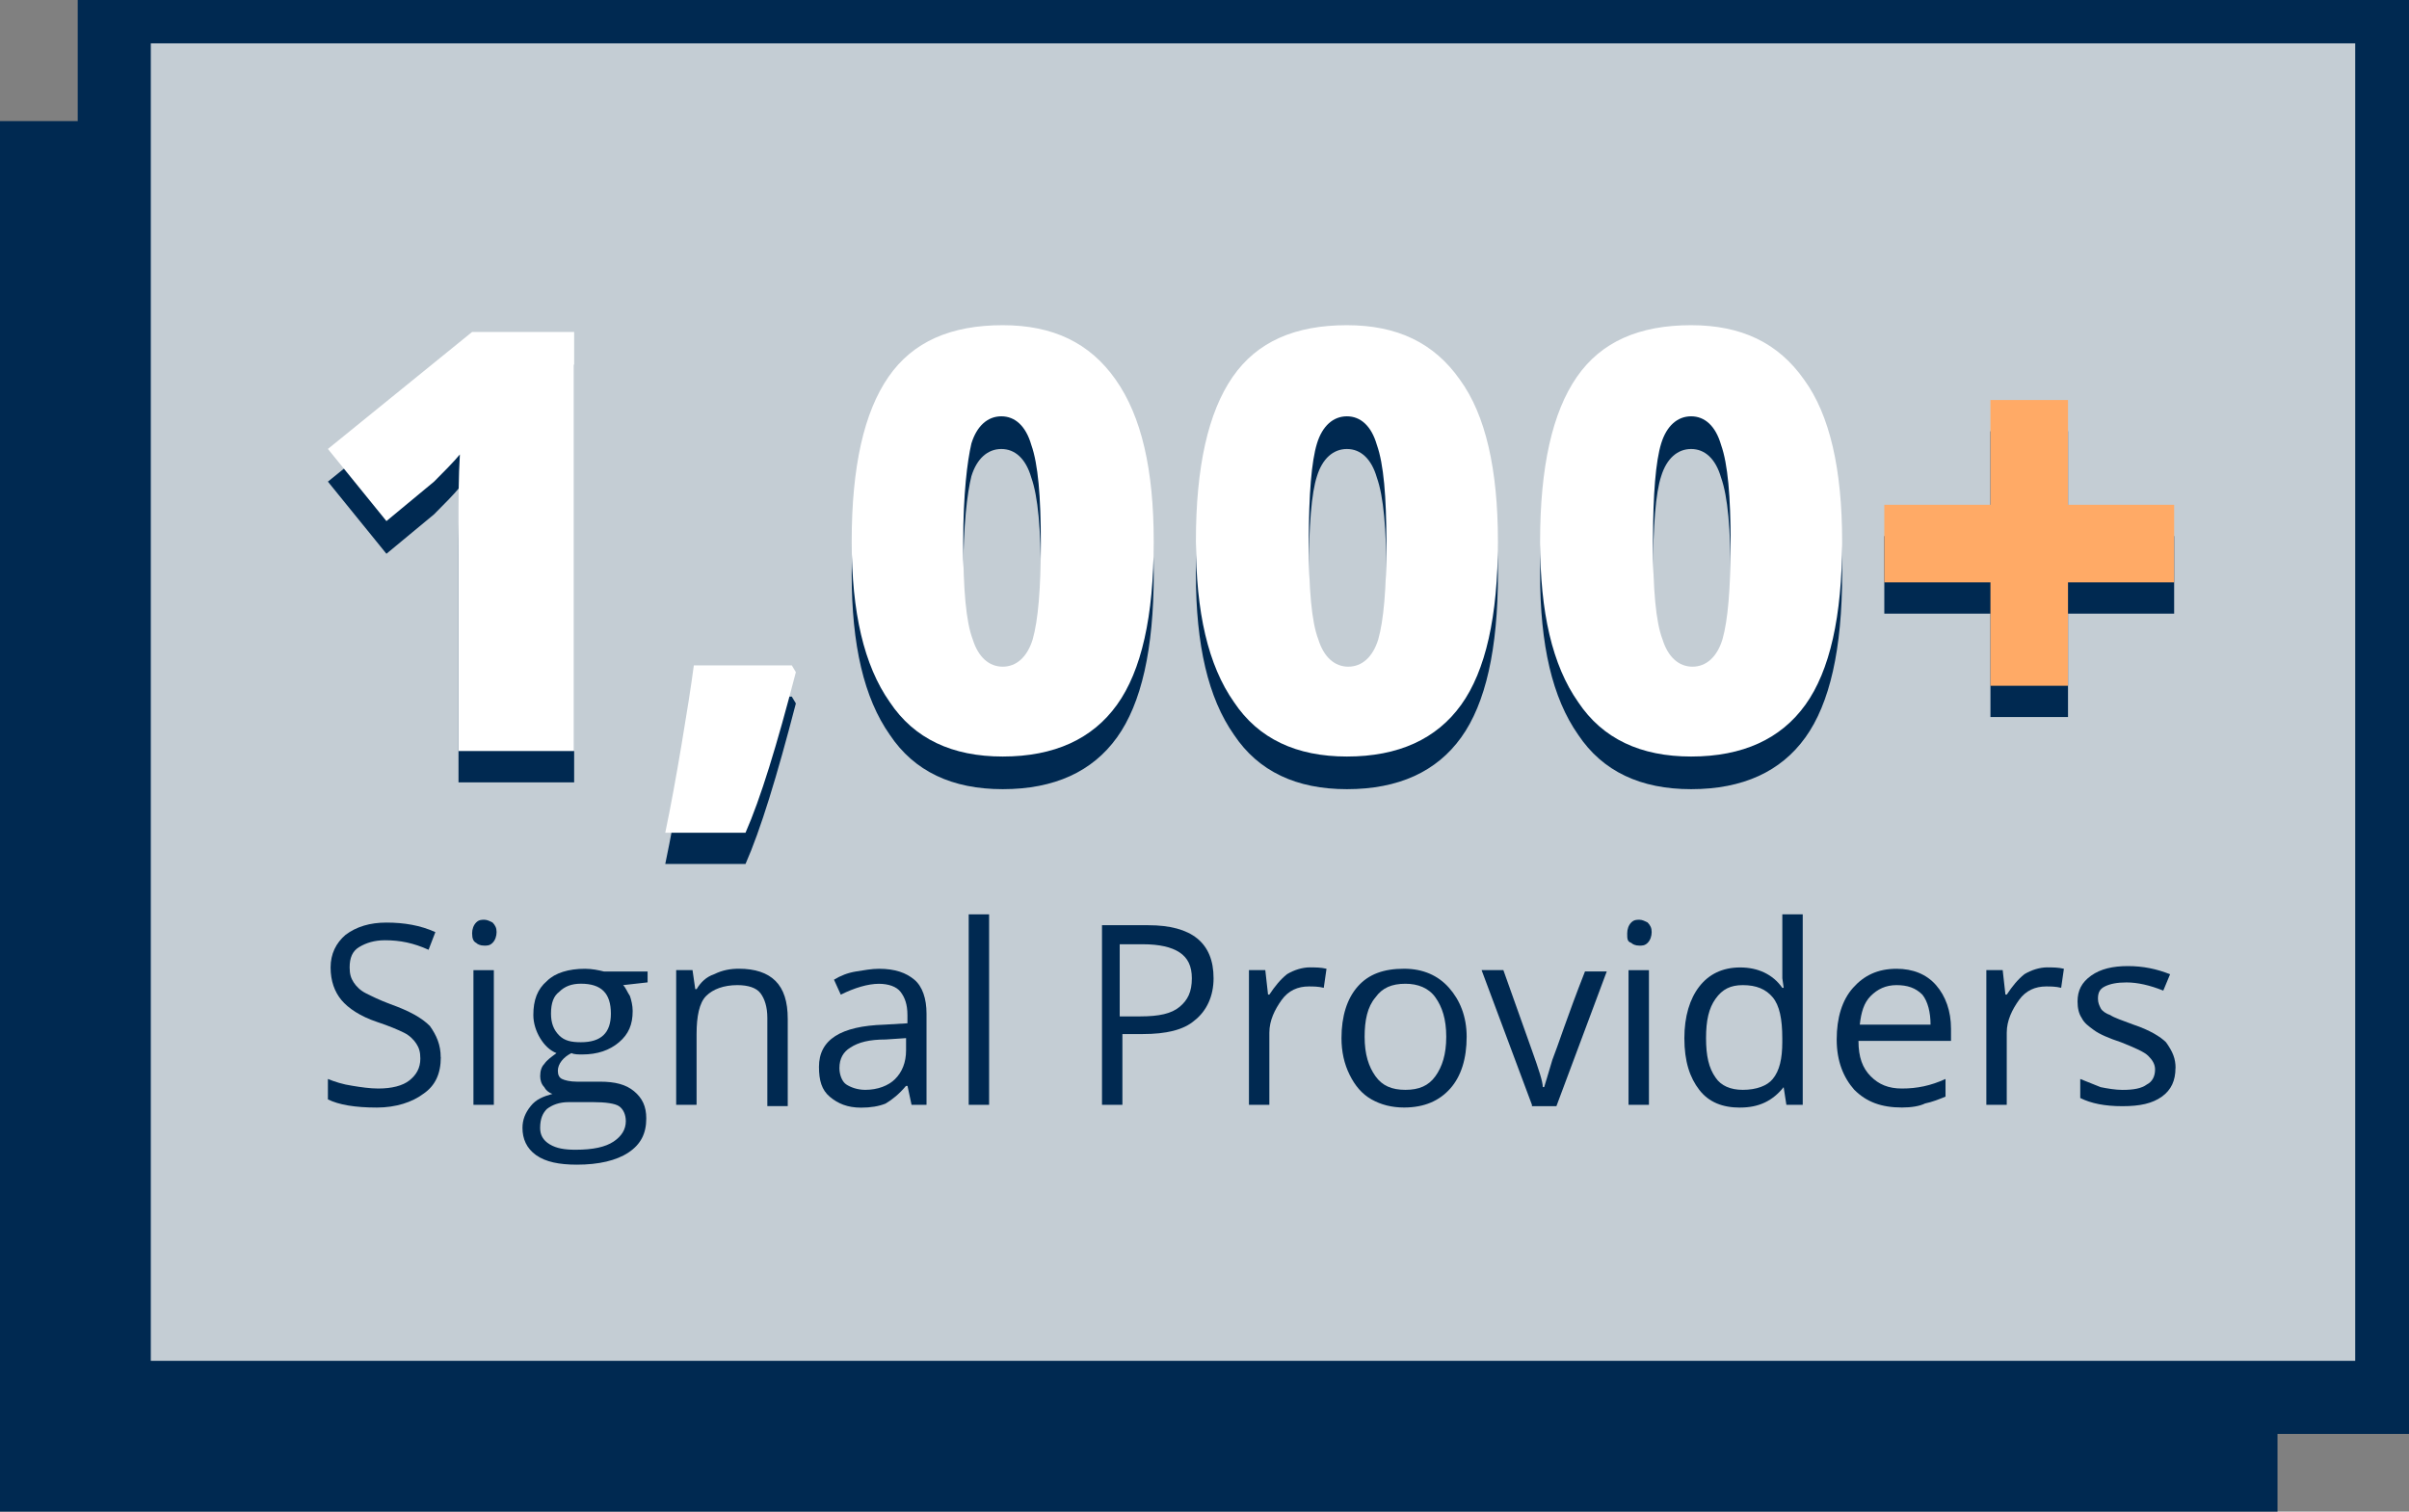 <!-- Generated by IcoMoon.io -->
<svg version="1.1" xmlns="http://www.w3.org/2000/svg" width="51" height="32" viewBox="0 0 51 32">
<rect x="0" y="0" width="51" height="32" fill="#808080" stroke="none"/>
<title>untitled</title>
<path fill="#002951" d="M0 2.563h48.216v29.437h-48.216v-29.437z"></path>
<path fill="#c4cdd4" d="M2.419 0.144h48.216v29.437h-48.216v-29.437z"></path>
<path fill="none" stroke="#002951" stroke-linejoin="miter" stroke-linecap="butt" stroke-miterlimit="4" stroke-width="1.547" d="M2.419 0.144h48.216v29.437h-48.216v-29.437z"></path>
<path fill="#002951" d="M12.155 16.562h-2.448v-4.695c0-0.576 0-1.095 0.029-1.555-0.144 0.173-0.346 0.374-0.547 0.576l-1.008 0.835-1.239-1.527 3.053-2.477h2.16v8.842z"></path>
<path fill="#002951" d="M16.763 14.747l0.086 0.144c-0.403 1.555-0.749 2.679-1.066 3.399h-1.699c0.115-0.547 0.23-1.181 0.346-1.872s0.202-1.239 0.259-1.671h2.074z"></path>
<path fill="#002951" d="M23.647 15.611c0.518-0.72 0.778-1.872 0.778-3.456 0-1.527-0.259-2.65-0.806-3.428s-1.325-1.152-2.391-1.152c-1.095 0-1.901 0.346-2.419 1.095s-0.778 1.901-0.778 3.485c0 1.498 0.259 2.621 0.806 3.399 0.518 0.778 1.325 1.152 2.391 1.152 1.095 0 1.901-0.374 2.419-1.095zM20.594 14.229c-0.144-0.374-0.202-1.066-0.202-2.074 0-1.037 0.086-1.728 0.173-2.074 0.115-0.374 0.346-0.576 0.634-0.576s0.518 0.202 0.634 0.605c0.144 0.403 0.202 1.095 0.202 2.074s-0.058 1.642-0.173 2.045c-0.115 0.374-0.346 0.576-0.634 0.576s-0.518-0.202-0.634-0.576z"></path>
<path fill="#002951" d="M30.934 15.611c0.518-0.72 0.778-1.872 0.778-3.456 0-1.527-0.259-2.679-0.806-3.428-0.547-0.778-1.325-1.152-2.391-1.152-1.095 0-1.901 0.346-2.419 1.095s-0.778 1.901-0.778 3.485c0 1.498 0.259 2.621 0.806 3.399 0.518 0.778 1.325 1.152 2.391 1.152 1.095 0 1.901-0.374 2.419-1.095zM27.91 14.229c-0.144-0.374-0.202-1.066-0.202-2.074 0-1.037 0.058-1.728 0.173-2.074 0.115-0.374 0.346-0.576 0.634-0.576s0.518 0.202 0.634 0.605c0.144 0.403 0.202 1.095 0.202 2.074s-0.058 1.642-0.173 2.045c-0.115 0.374-0.346 0.576-0.634 0.576s-0.518-0.202-0.634-0.576z"></path>
<path fill="#002951" d="M38.221 15.611c0.518-0.72 0.778-1.872 0.778-3.456 0-1.527-0.259-2.679-0.806-3.428-0.547-0.778-1.325-1.152-2.391-1.152-1.094 0-1.901 0.346-2.419 1.095s-0.778 1.901-0.778 3.485c0 1.498 0.259 2.621 0.806 3.399 0.518 0.778 1.325 1.152 2.391 1.152 1.095 0 1.901-0.374 2.419-1.095zM35.197 14.229c-0.144-0.374-0.202-1.066-0.202-2.074 0-1.037 0.058-1.728 0.173-2.074 0.115-0.374 0.346-0.576 0.634-0.576s0.518 0.202 0.634 0.605c0.144 0.403 0.202 1.095 0.202 2.074s-0.058 1.642-0.173 2.045c-0.115 0.374-0.346 0.576-0.634 0.576s-0.518-0.202-0.634-0.576z"></path>
<path fill="#002951" d="M42.139 12.99h-2.247v-1.642h2.247v-2.218h1.642v2.218h2.247v1.642h-2.247v2.189h-1.642v-2.189z"></path>
<path fill="#fff" d="M12.155 15.899h-2.448v-4.724c0-0.576 0-1.095 0.029-1.555-0.144 0.173-0.346 0.374-0.547 0.576l-1.008 0.835-1.239-1.527 3.053-2.477h2.16v8.871z"></path>
<path fill="#fff" d="M16.763 14.085l0.086 0.144c-0.403 1.555-0.749 2.679-1.066 3.399h-1.699c0.115-0.547 0.23-1.181 0.346-1.872s0.202-1.239 0.259-1.671h2.074z"></path>
<path fill="#fff" d="M23.647 14.92c0.518-0.72 0.778-1.872 0.778-3.456 0-1.527-0.259-2.65-0.806-3.428s-1.325-1.152-2.391-1.152c-1.095 0-1.901 0.346-2.419 1.095s-0.778 1.901-0.778 3.485c0 1.498 0.259 2.621 0.806 3.399 0.518 0.778 1.325 1.152 2.391 1.152 1.095 0 1.901-0.374 2.419-1.095zM20.594 13.537c-0.144-0.374-0.202-1.066-0.202-2.074s0.086-1.699 0.173-2.074c0.115-0.374 0.346-0.576 0.634-0.576s0.518 0.202 0.634 0.605c0.144 0.403 0.202 1.095 0.202 2.074s-0.058 1.642-0.173 2.045c-0.115 0.374-0.346 0.576-0.634 0.576s-0.518-0.202-0.634-0.576z"></path>
<path fill="#fff" d="M30.934 14.92c0.518-0.72 0.778-1.872 0.778-3.456 0-1.527-0.259-2.679-0.806-3.428-0.547-0.778-1.325-1.152-2.391-1.152-1.095 0-1.901 0.346-2.419 1.095s-0.778 1.901-0.778 3.485c0 1.498 0.259 2.621 0.806 3.399 0.518 0.778 1.325 1.152 2.391 1.152 1.095 0 1.901-0.374 2.419-1.095zM27.91 13.537c-0.144-0.374-0.202-1.066-0.202-2.074s0.058-1.699 0.173-2.074 0.346-0.576 0.634-0.576 0.518 0.202 0.634 0.605c0.144 0.403 0.202 1.095 0.202 2.074s-0.058 1.642-0.173 2.045c-0.115 0.374-0.346 0.576-0.634 0.576s-0.518-0.202-0.634-0.576z"></path>
<path fill="#fff" d="M38.221 14.92c0.518-0.72 0.778-1.872 0.778-3.456 0-1.527-0.259-2.679-0.806-3.428-0.547-0.778-1.325-1.152-2.391-1.152-1.094 0-1.901 0.346-2.419 1.095s-0.778 1.901-0.778 3.485c0 1.498 0.259 2.621 0.806 3.399 0.518 0.778 1.325 1.152 2.391 1.152 1.095 0 1.901-0.374 2.419-1.095zM35.197 13.537c-0.144-0.374-0.202-1.066-0.202-2.074s0.058-1.699 0.173-2.074 0.346-0.576 0.634-0.576 0.518 0.202 0.634 0.605c0.144 0.403 0.202 1.095 0.202 2.074s-0.058 1.642-0.173 2.045c-0.115 0.374-0.346 0.576-0.634 0.576s-0.518-0.202-0.634-0.576z"></path>
<path fill="#fa6" d="M42.139 12.328h-2.247v-1.642h2.247v-2.218h1.642v2.218h2.247v1.642h-2.247v2.189h-1.642v-2.189z"></path>
<path fill="#002951" d="M9.332 22.38c0 0.346-0.115 0.605-0.374 0.778-0.23 0.173-0.576 0.288-0.979 0.288-0.461 0-0.806-0.058-1.037-0.173v-0.432c0.144 0.058 0.317 0.115 0.518 0.144 0.173 0.029 0.374 0.058 0.547 0.058 0.288 0 0.518-0.058 0.662-0.173s0.23-0.259 0.23-0.461c0-0.144-0.029-0.23-0.086-0.317s-0.144-0.173-0.259-0.23c-0.115-0.058-0.317-0.144-0.576-0.23-0.346-0.115-0.605-0.288-0.749-0.461s-0.23-0.403-0.23-0.691 0.115-0.518 0.317-0.691c0.23-0.173 0.518-0.259 0.864-0.259 0.374 0 0.72 0.058 1.037 0.202l-0.144 0.374c-0.317-0.144-0.605-0.202-0.922-0.202-0.23 0-0.403 0.058-0.547 0.144s-0.202 0.23-0.202 0.432c0 0.144 0.029 0.23 0.086 0.317s0.144 0.173 0.259 0.23c0.115 0.058 0.288 0.144 0.518 0.23 0.403 0.144 0.662 0.288 0.835 0.461 0.144 0.202 0.23 0.403 0.23 0.662z"></path>
<path fill="#002951" d="M10.081 19.528c-0.058 0.058-0.086 0.144-0.086 0.23 0 0.115 0.029 0.173 0.086 0.202 0.029 0.029 0.086 0.058 0.173 0.058 0.058 0 0.115 0 0.173-0.058s0.086-0.144 0.086-0.23c0-0.086-0.029-0.144-0.086-0.202-0.058-0.029-0.115-0.058-0.173-0.058s-0.115 0-0.173 0.058zM10.023 23.388h0.432v-2.851h-0.432v2.851z"></path>
<path fill="#002951" d="M13.71 20.796l-0.518 0.058c0.058 0.058 0.086 0.144 0.144 0.23 0.029 0.086 0.058 0.202 0.058 0.317 0 0.288-0.086 0.49-0.288 0.662s-0.461 0.259-0.778 0.259c-0.086 0-0.173 0-0.23-0.029-0.173 0.086-0.288 0.23-0.288 0.374q0 0.13 0.086 0.173c0.058 0.029 0.173 0.058 0.317 0.058h0.49c0.317 0 0.547 0.058 0.72 0.202s0.259 0.317 0.259 0.576c0 0.317-0.115 0.547-0.374 0.72s-0.634 0.259-1.095 0.259c-0.374 0-0.662-0.058-0.864-0.202s-0.288-0.346-0.288-0.576c0-0.173 0.058-0.317 0.173-0.461s0.259-0.202 0.461-0.259c-0.086-0.029-0.144-0.086-0.173-0.144-0.058-0.058-0.086-0.144-0.086-0.23 0-0.115 0.029-0.202 0.086-0.259 0.058-0.086 0.144-0.144 0.259-0.23-0.144-0.058-0.259-0.173-0.346-0.317s-0.144-0.317-0.144-0.49c0-0.317 0.086-0.547 0.288-0.72 0.173-0.173 0.461-0.259 0.806-0.259 0.144 0 0.288 0.029 0.403 0.058h0.922v0.23zM11.838 21.919c0.115 0.115 0.259 0.144 0.461 0.144 0.432 0 0.634-0.202 0.634-0.605 0-0.432-0.202-0.634-0.634-0.634-0.202 0-0.346 0.058-0.461 0.173-0.115 0.086-0.173 0.23-0.173 0.461 0 0.202 0.058 0.346 0.173 0.461zM11.435 23.878c0 0.144 0.058 0.259 0.202 0.346s0.317 0.115 0.547 0.115c0.374 0 0.634-0.058 0.806-0.173s0.259-0.259 0.259-0.432c0-0.144-0.058-0.259-0.144-0.317s-0.288-0.086-0.547-0.086h-0.518c-0.202 0-0.346 0.058-0.461 0.144-0.086 0.086-0.144 0.202-0.144 0.403z"></path>
<path fill="#002951" d="M16.245 23.388v-1.843c0-0.23-0.058-0.403-0.144-0.518s-0.259-0.173-0.49-0.173c-0.288 0-0.518 0.086-0.662 0.23s-0.202 0.432-0.202 0.806v1.498h-0.432v-2.852h0.346l0.058 0.403h0.029c0.086-0.144 0.202-0.259 0.374-0.317 0.173-0.086 0.346-0.115 0.518-0.115 0.346 0 0.605 0.086 0.778 0.259s0.259 0.432 0.259 0.806v1.843h-0.432v-0.029z"></path>
<path fill="#002951" d="M19.212 22.985l0.086 0.403h0.317v-1.93c0-0.317-0.086-0.576-0.259-0.72s-0.403-0.23-0.749-0.23c-0.144 0-0.317 0.029-0.49 0.058s-0.317 0.086-0.461 0.173l0.144 0.317c0.288-0.144 0.576-0.23 0.806-0.23 0.202 0 0.374 0.058 0.461 0.173s0.144 0.259 0.144 0.49v0.173l-0.49 0.029c-0.922 0.029-1.383 0.317-1.383 0.893 0 0.288 0.058 0.49 0.23 0.634s0.374 0.23 0.662 0.23q0.302 0 0.518-0.086c0.144-0.086 0.288-0.202 0.432-0.374h0.029zM18.952 22.841c-0.144 0.144-0.374 0.23-0.634 0.23-0.173 0-0.317-0.058-0.403-0.115s-0.144-0.202-0.144-0.346c0-0.202 0.086-0.346 0.23-0.432 0.173-0.115 0.403-0.173 0.749-0.173l0.432-0.029v0.259c0 0.259-0.086 0.461-0.23 0.605z"></path>
<path fill="#002951" d="M20.94 23.388h-0.432v-4.032h0.432v4.032z"></path>
<path fill="#002951" d="M25.289 21.602c0.259-0.202 0.403-0.518 0.403-0.893 0-0.749-0.461-1.123-1.383-1.123h-0.979v3.802h0.432v-1.498h0.432c0.49 0 0.864-0.086 1.095-0.288zM24.137 21.516h-0.432v-1.527h0.49c0.346 0 0.605 0.058 0.778 0.173s0.259 0.288 0.259 0.547c0 0.288-0.086 0.461-0.259 0.605s-0.432 0.202-0.835 0.202z"></path>
<path fill="#002951" d="M27.737 20.479c0.115 0 0.23 0 0.346 0.029l-0.058 0.403c-0.115-0.029-0.23-0.029-0.317-0.029-0.23 0-0.432 0.086-0.576 0.288s-0.259 0.432-0.259 0.691v1.527h-0.432v-2.852h0.346l0.058 0.518h0.029c0.115-0.173 0.23-0.317 0.374-0.432 0.144-0.086 0.317-0.144 0.49-0.144z"></path>
<path fill="#002951" d="M30.704 23.042c0.23-0.259 0.346-0.634 0.346-1.095 0-0.432-0.144-0.778-0.374-1.037s-0.547-0.403-0.951-0.403c-0.432 0-0.749 0.115-0.979 0.374s-0.346 0.634-0.346 1.095c0 0.288 0.058 0.547 0.173 0.778s0.259 0.403 0.461 0.518c0.202 0.115 0.432 0.173 0.691 0.173 0.432 0 0.749-0.144 0.979-0.403zM29.12 22.783c-0.144-0.202-0.23-0.461-0.23-0.835 0-0.346 0.058-0.634 0.23-0.835 0.144-0.202 0.346-0.288 0.634-0.288 0.259 0 0.49 0.086 0.634 0.288s0.23 0.461 0.23 0.835c0 0.374-0.086 0.634-0.23 0.835s-0.346 0.288-0.634 0.288c-0.288 0-0.49-0.086-0.634-0.288z"></path>
<path fill="#002951" d="M32.432 23.388l-1.066-2.852h0.461l0.605 1.699c0.144 0.403 0.23 0.662 0.23 0.778h0.029c0.029-0.086 0.086-0.288 0.173-0.576 0.115-0.288 0.317-0.922 0.691-1.872h0.461l-1.066 2.852h-0.518v-0.029z"></path>
<path fill="#002951" d="M34.535 19.528c-0.058 0.058-0.086 0.144-0.086 0.23 0 0.115 0 0.173 0.086 0.202 0.029 0.029 0.086 0.058 0.173 0.058 0.058 0 0.115 0 0.173-0.058s0.086-0.144 0.086-0.23c0-0.086-0.029-0.144-0.086-0.202-0.058-0.029-0.115-0.058-0.173-0.058s-0.115 0-0.173 0.058zM34.477 23.388h0.432v-2.851h-0.432v2.851z"></path>
<path fill="#002951" d="M36.839 23.446c0.403 0 0.691-0.144 0.922-0.432l0.058 0.374h0.346v-4.032h-0.432v1.354l0.029 0.202h-0.029c-0.202-0.288-0.518-0.432-0.893-0.432s-0.662 0.144-0.864 0.403c-0.202 0.259-0.317 0.634-0.317 1.095 0 0.49 0.115 0.835 0.317 1.095s0.49 0.374 0.864 0.374zM37.53 22.841c-0.115 0.144-0.346 0.23-0.634 0.23-0.259 0-0.461-0.086-0.576-0.259-0.144-0.202-0.202-0.461-0.202-0.835s0.058-0.634 0.202-0.835c0.144-0.202 0.317-0.288 0.576-0.288 0.288 0 0.49 0.086 0.634 0.259s0.202 0.461 0.202 0.864v0.086c0 0.346-0.058 0.605-0.202 0.778z"></path>
<path fill="#002951" d="M39.258 23.071c0.259 0.259 0.576 0.374 1.008 0.374 0.202 0 0.374-0.029 0.49-0.086 0.144-0.029 0.288-0.086 0.432-0.144v-0.374c-0.317 0.144-0.605 0.202-0.922 0.202-0.288 0-0.49-0.086-0.662-0.259s-0.259-0.403-0.259-0.749h1.959v-0.259c0-0.374-0.115-0.691-0.317-0.922s-0.49-0.346-0.835-0.346c-0.403 0-0.691 0.144-0.922 0.403s-0.346 0.634-0.346 1.095c0 0.461 0.144 0.806 0.374 1.066zM39.604 21.084c0.144-0.144 0.317-0.23 0.547-0.23s0.403 0.058 0.547 0.202c0.115 0.144 0.173 0.374 0.173 0.634h-1.498c0.029-0.259 0.086-0.461 0.23-0.605z"></path>
<path fill="#002951" d="M43.348 20.479c0.115 0 0.23 0 0.346 0.029l-0.058 0.403c-0.115-0.029-0.23-0.029-0.317-0.029-0.23 0-0.432 0.086-0.576 0.288s-0.259 0.432-0.259 0.691v1.527h-0.432v-2.852h0.346l0.058 0.518h0.029c0.115-0.173 0.23-0.317 0.374-0.432 0.144-0.086 0.317-0.144 0.49-0.144z"></path>
<path fill="#002951" d="M46.056 22.61c0 0.259-0.086 0.461-0.288 0.605s-0.461 0.202-0.835 0.202-0.662-0.058-0.893-0.173v-0.403l0.432 0.173c0.144 0.029 0.317 0.058 0.461 0.058 0.23 0 0.403-0.029 0.518-0.115 0.115-0.058 0.173-0.173 0.173-0.317 0-0.115-0.058-0.202-0.144-0.288s-0.288-0.173-0.576-0.288c-0.259-0.086-0.461-0.173-0.576-0.259s-0.202-0.144-0.259-0.259c-0.058-0.086-0.086-0.202-0.086-0.346 0-0.23 0.086-0.403 0.288-0.547s0.461-0.202 0.778-0.202c0.317 0 0.605 0.058 0.893 0.173l-0.144 0.346c-0.288-0.115-0.547-0.173-0.778-0.173-0.202 0-0.346 0.029-0.461 0.086s-0.144 0.144-0.144 0.259c0 0.086 0.029 0.144 0.058 0.202s0.115 0.115 0.202 0.144c0.086 0.058 0.259 0.115 0.49 0.202 0.346 0.115 0.576 0.259 0.691 0.374 0.144 0.202 0.202 0.346 0.202 0.547z"></path>
</svg>
